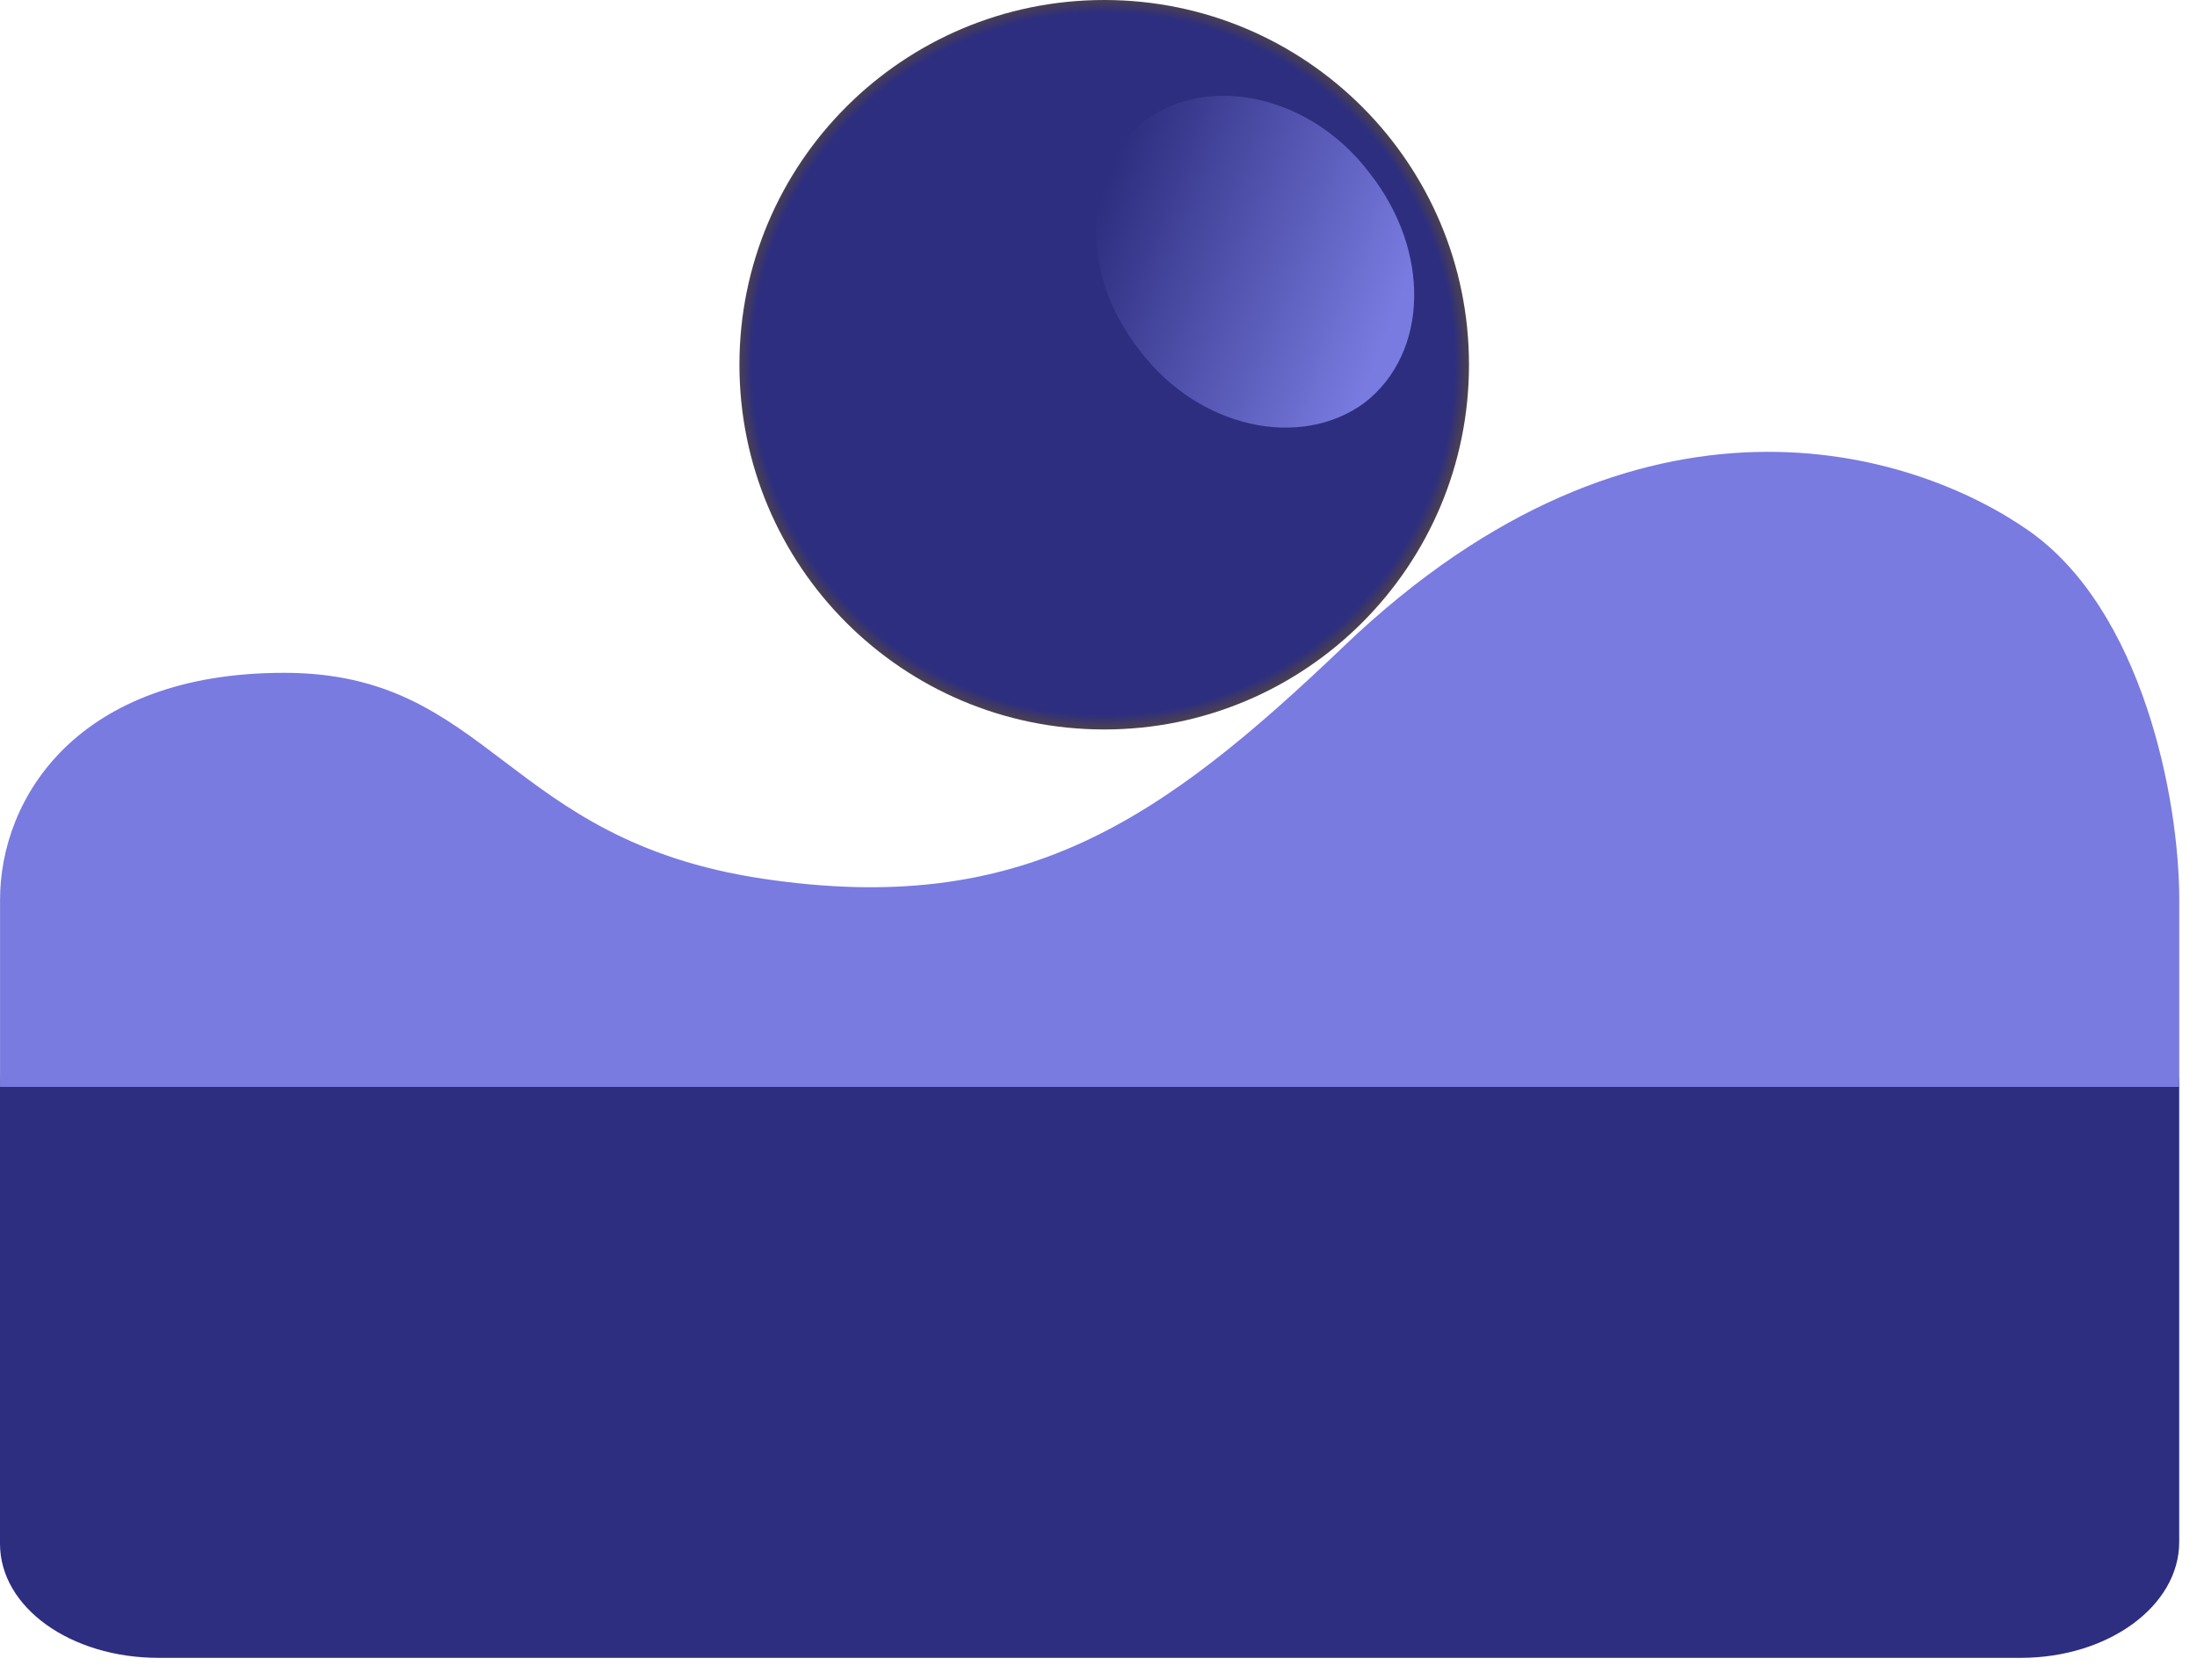 <svg width="85" height="65" viewBox="0 0 85 65" fill="none" xmlns="http://www.w3.org/2000/svg">
<path d="M6.134 64.151H78.179C81.566 64.151 84.312 62.143 84.312 59.666V42.059C84.312 39.583 81.566 37.574 78.179 37.574H6.134C2.746 37.574 3.96222e-05 39.583 3.96222e-05 42.059V59.733C3.96222e-05 62.21 2.746 64.151 6.134 64.151Z" fill="#2D2E7F"/>
<path d="M10.99 26.035C18.99 26.035 19.502 32.5 29.502 34C39.502 35.5 44.873 31.816 52 25C63.5 14 74.102 17.463 78.49 20.535C82.878 23.607 84.314 30.877 84.314 34.818V42.058H0.002V34.818C0.002 30.877 2.99 26.035 10.99 26.035Z" fill="#797BE0"/>
<path d="M42.721 28.227C34.926 28.227 28.608 21.908 28.608 14.113C28.608 6.319 34.926 0 42.721 0C50.515 0 56.834 6.319 56.834 14.113C56.834 21.908 50.515 28.227 42.721 28.227Z" fill="url(#paint0_radial_30308_11533)"/>
<path d="M44.094 13.563C46.385 16.587 50.326 17.412 52.8 15.579C55.275 13.655 55.366 9.714 52.984 6.69C50.693 3.666 46.752 2.841 44.277 4.674C41.895 6.598 41.711 10.539 44.094 13.563Z" fill="url(#paint1_linear_30308_11533)"/>
<defs>
<radialGradient id="paint0_radial_30308_11533" cx="0" cy="0" r="1" gradientUnits="userSpaceOnUse" gradientTransform="translate(42.69 14.079) rotate(180) scale(14.072 14.072)">
<stop offset="0.964" stop-color="#2D2E7F"/>
<stop offset="1" stop-color="#4A4051"/>
</radialGradient>
<linearGradient id="paint1_linear_30308_11533" x1="53.934" y1="12.226" x2="42.499" y2="7.778" gradientUnits="userSpaceOnUse">
<stop stop-color="#797BE0"/>
<stop offset="1" stop-color="#2D2E7F"/>
</linearGradient>
</defs>
</svg>
